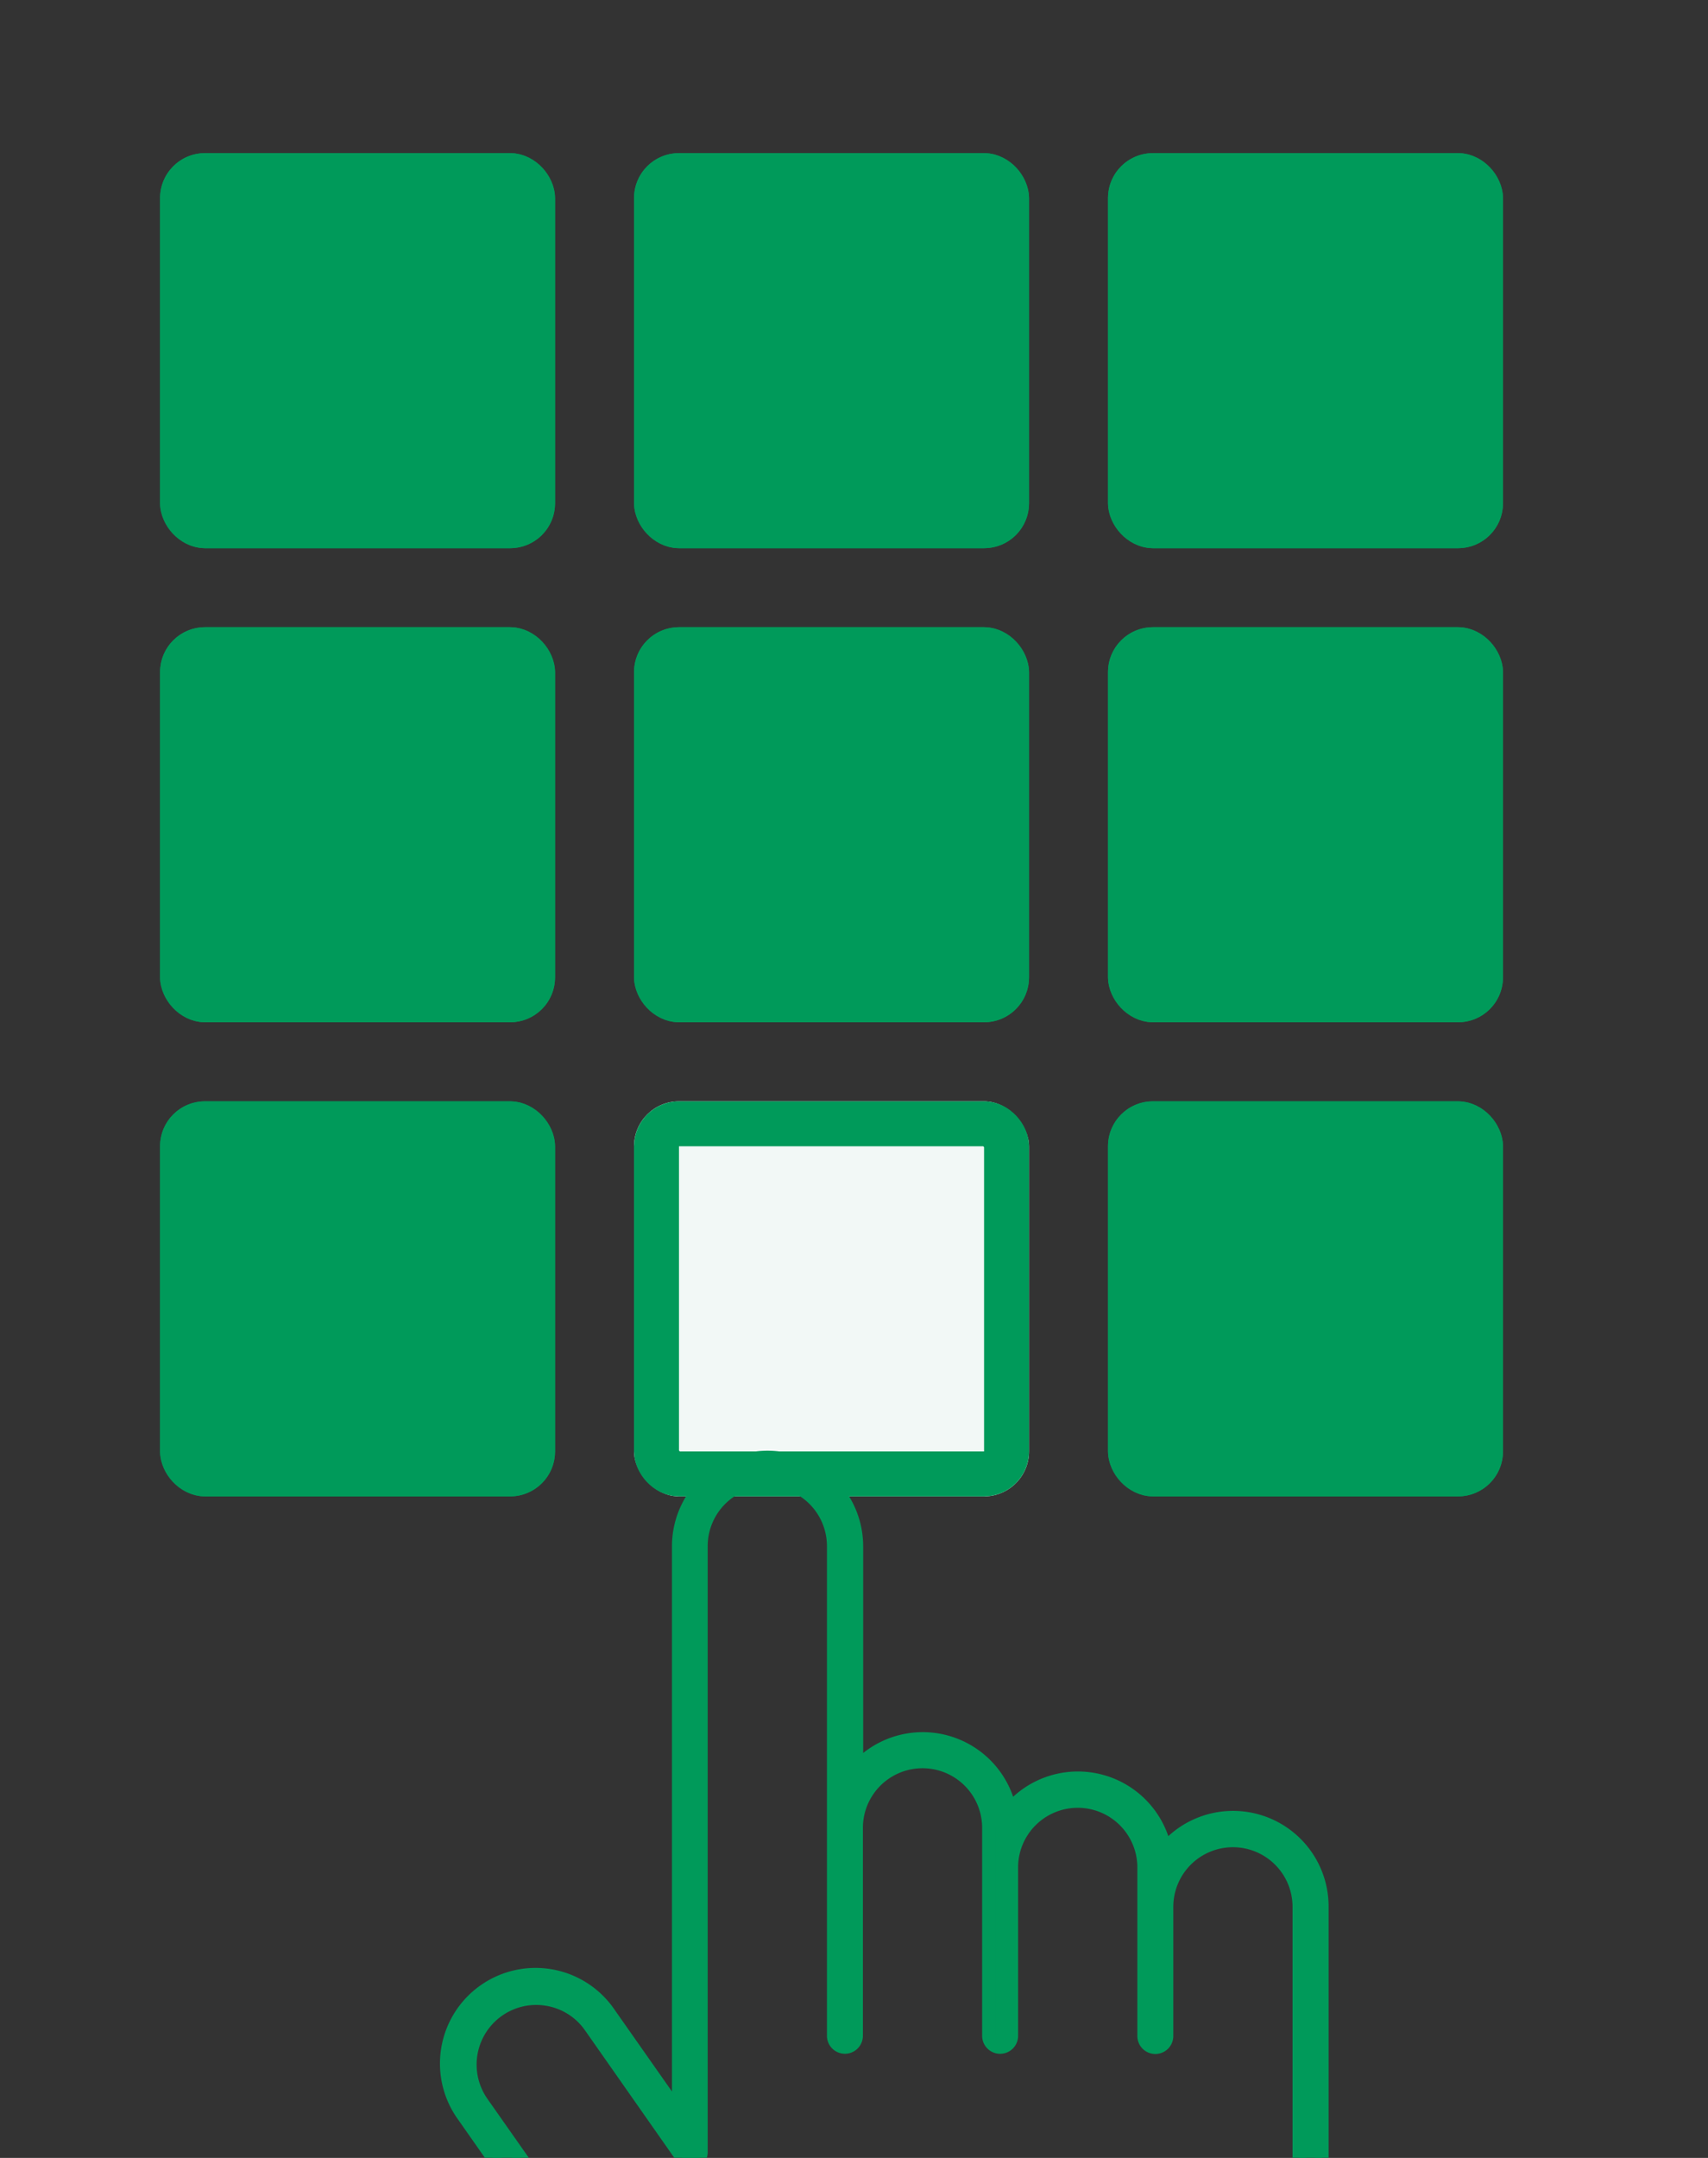 <svg xmlns="http://www.w3.org/2000/svg" xmlns:xlink="http://www.w3.org/1999/xlink" width="38" height="48" viewBox="0 0 38 48">
  <rect x="0" y="0" width="38" height="48" fill="#333333" stroke="none"/>
  <defs>
    <clipPath id="clip-path">
      <rect id="長方形_27109" data-name="長方形 27109" width="38" height="48" transform="translate(860 27281)" fill="#fff" stroke="#707070" stroke-width="1"/>
    </clipPath>
    <clipPath id="clip-path-2">
      <rect id="長方形_26771" data-name="長方形 26771" width="35" height="49" transform="translate(0 0.456)" fill="#fff" stroke="#707070" stroke-width="1"/>
    </clipPath>
  </defs>
  <g id="sec_spec_icn01" transform="translate(-860 -27281)" clip-path="url(#clip-path)">
    <g id="グループ_887" data-name="グループ 887" transform="translate(861 27279.541)">
      <g id="マスクグループ_152" data-name="マスクグループ 152" transform="translate(0 0)" clip-path="url(#clip-path-2)">
        <g id="長方形_26754" data-name="長方形 26754" transform="translate(2.561 4.865)" fill="#009a5a" stroke="#009a5a" stroke-width="1">
          <rect width="8.788" height="8.788" rx="1" stroke="none"/>
          <rect x="0.5" y="0.5" width="7.788" height="7.788" rx="0.5" fill="none"/>
        </g>
        <g id="長方形_26759" data-name="長方形 26759" transform="translate(2.561 15.41)" fill="#009a5a" stroke="#009a5a" stroke-width="1">
          <rect width="8.788" height="8.788" rx="1" stroke="none"/>
          <rect x="0.5" y="0.5" width="7.788" height="7.788" rx="0.5" fill="none"/>
        </g>
        <g id="長方形_26762" data-name="長方形 26762" transform="translate(2.561 25.956)" fill="#009a5a" stroke="#009a5a" stroke-width="1">
          <rect width="8.788" height="8.788" rx="1" stroke="none"/>
          <rect x="0.5" y="0.5" width="7.788" height="7.788" rx="0.5" fill="none"/>
        </g>
        <g id="長方形_26755" data-name="長方形 26755" transform="translate(13.106 4.865)" fill="#009a5a" stroke="#009a5a" stroke-width="1">
          <rect width="8.788" height="8.788" rx="1" stroke="none"/>
          <rect x="0.5" y="0.5" width="7.788" height="7.788" rx="0.5" fill="none"/>
        </g>
        <g id="長方形_26758" data-name="長方形 26758" transform="translate(13.106 15.41)" fill="#009a5a" stroke="#009a5a" stroke-width="1">
          <rect width="8.788" height="8.788" rx="1" stroke="none"/>
          <rect x="0.5" y="0.5" width="7.788" height="7.788" rx="0.5" fill="none"/>
        </g>
        <g id="長方形_26761" data-name="長方形 26761" transform="translate(13.106 25.956)" fill="#f2f8f6" stroke="#009a5a" stroke-width="1">
          <rect width="8.788" height="8.788" rx="1" stroke="none"/>
          <rect x="0.5" y="0.5" width="7.788" height="7.788" rx="0.5" fill="none"/>
        </g>
        <g id="長方形_26756" data-name="長方形 26756" transform="translate(23.651 4.865)" fill="#009a5a" stroke="#009a5a" stroke-width="1">
          <rect width="8.788" height="8.788" rx="1" stroke="none"/>
          <rect x="0.5" y="0.5" width="7.788" height="7.788" rx="0.5" fill="none"/>
        </g>
        <g id="長方形_26757" data-name="長方形 26757" transform="translate(23.651 15.41)" fill="#009a5a" stroke="#009a5a" stroke-width="1">
          <rect width="8.788" height="8.788" rx="1" stroke="none"/>
          <rect x="0.5" y="0.5" width="7.788" height="7.788" rx="0.5" fill="none"/>
        </g>
        <g id="長方形_26760" data-name="長方形 26760" transform="translate(23.651 25.956)" fill="#009a5a" stroke="#009a5a" stroke-width="1">
          <rect width="8.788" height="8.788" rx="1" stroke="none"/>
          <rect x="0.5" y="0.5" width="7.788" height="7.788" rx="0.5" fill="none"/>
        </g>
        <g id="_饑1" data-name="ﾑ饑1" transform="translate(8.955 33.865)">
          <g id="グループ_864" data-name="グループ 864">
            <path id="パス_1472" data-name="パス 1472" d="M23.428,205.128h0v-9.748a1.976,1.976,0,0,0-3.491-1.289h0a1.976,1.976,0,0,0-3.452-.876h0a1.976,1.976,0,0,0-3.412-.921h0v-4.935a1.977,1.977,0,1,0-3.954-.02v12.611h0l-1.544-2.2a1.977,1.977,0,1,0-3.238,2.268l2.778,3.965h0l.022.029.914,1.2.142.187a24.041,24.041,0,0,0,3.585,4.112,7.011,7.011,0,0,0,2.034,1.184,7.223,7.223,0,0,0,2.528.42h0a7.887,7.887,0,0,0,4.788-1.672,5.648,5.648,0,0,0,2.312-4.307Zm-.5,0a4.261,4.261,0,0,1-.092.757,4.351,4.351,0,0,1-.239.854h0a7.271,7.271,0,0,1-1.371,1.824,7.374,7.374,0,0,1-4.893,2.045,6.422,6.422,0,0,1-2.409-.413c-1.905-.723-3.245-2.353-4.913-4.544l-.6-.8c-.28-.37-.57-.75-.874-1.144L4.74,199.724A1.477,1.477,0,0,1,5.946,197.4a1.515,1.515,0,0,1,.259.023,1.466,1.466,0,0,1,.953.607l1.956,2.792.1.138a.222.222,0,0,0,.4-.128V187.353a1.476,1.476,0,1,1,2.953-.017v10.9a.25.25,0,0,0,.25.25h0a.25.25,0,0,0,.25-.25v-4.616a1.476,1.476,0,1,1,2.953-.017v4.634a.25.25,0,0,0,.25.25h0a.25.25,0,0,0,.25-.25V194.5a1.476,1.476,0,1,1,2.953-.017v3.758a.25.25,0,0,0,.25.25h0a.25.25,0,0,0,.25-.25v-2.864a1.476,1.476,0,1,1,2.953-.017v9.768Z" transform="translate(-3.974 -185.359)" fill="#009a5a" stroke="#009a5a" stroke-width="0.3"/>
          </g>
        </g>
      </g>
    </g>
  </g>
</svg>
